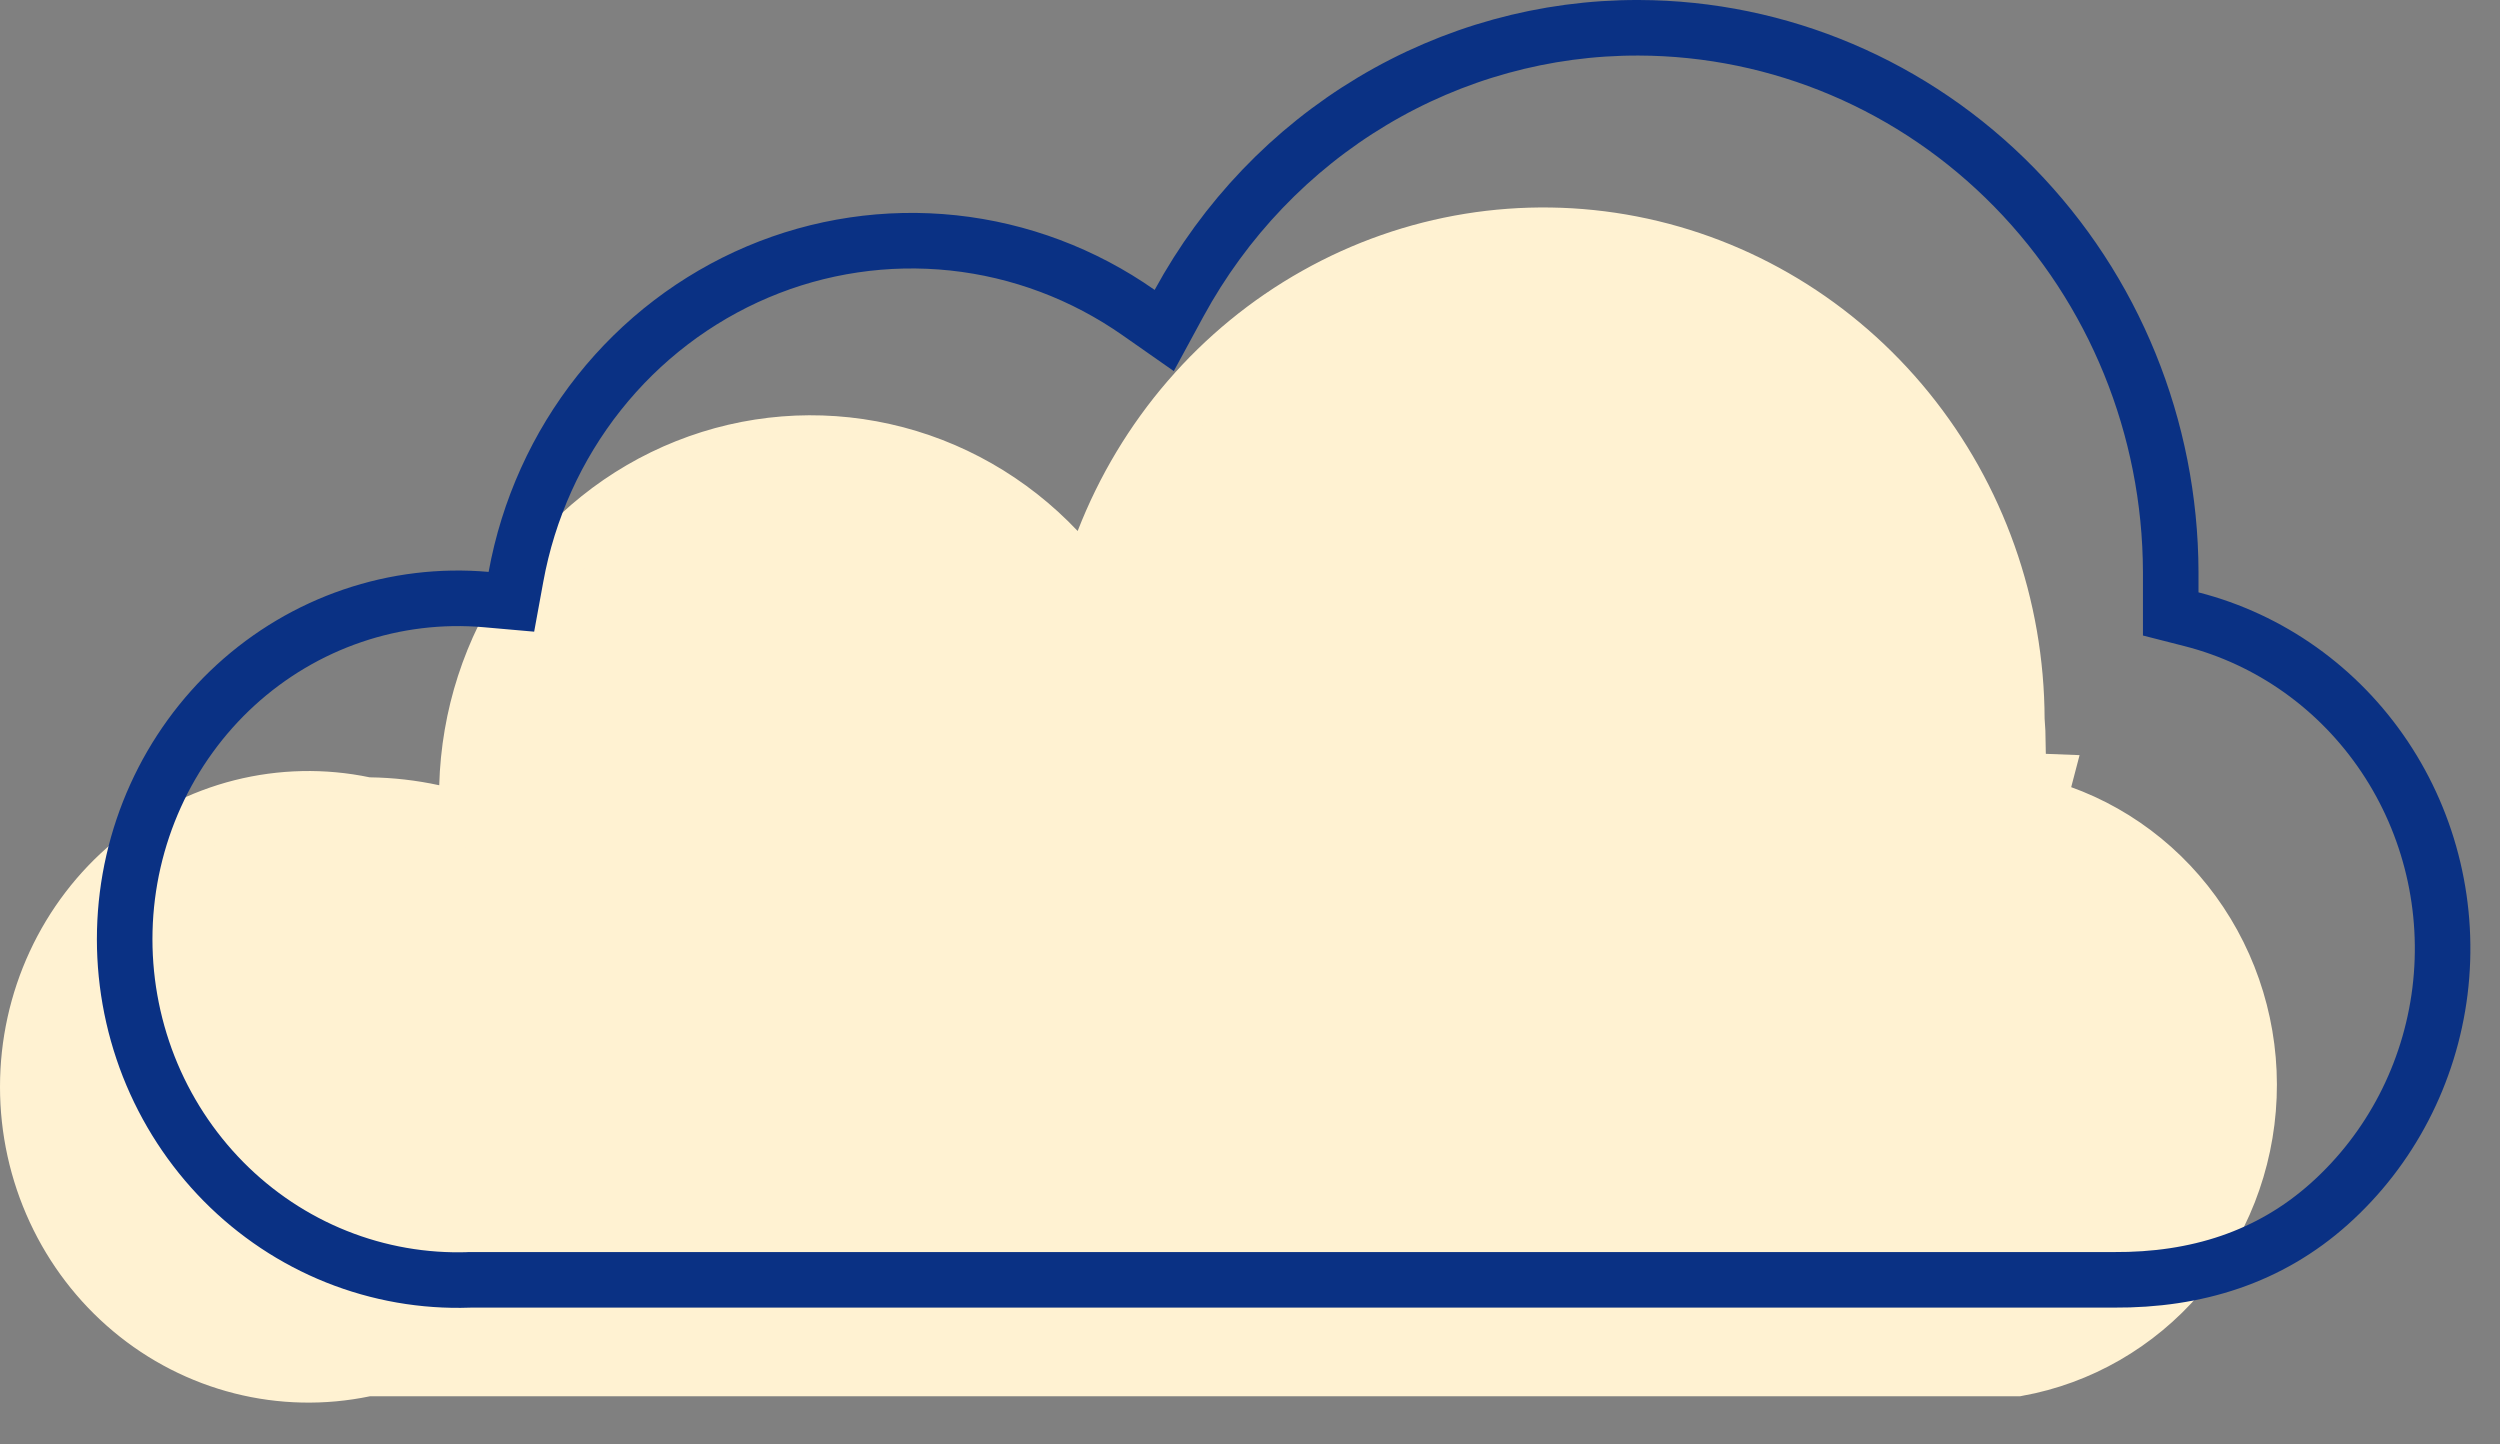 <?xml version="1.0" encoding="UTF-8"?> <svg xmlns="http://www.w3.org/2000/svg" width="45" height="26" viewBox="0 0 45 26" fill="none"><rect x="0" y="0" width="45" height="26" fill="#808080" stroke="none"/><path d="M36.303 14.049L36.791 14.068L36.677 14.504C37.797 14.796 38.787 15.474 39.48 16.427C40.174 17.381 40.528 18.551 40.48 19.741C40.432 20.932 39.987 22.068 39.22 22.959C38.463 23.84 37.438 24.429 36.315 24.633H6.657H6.605L6.555 24.644C5.823 24.796 5.067 24.78 4.342 24.596C3.616 24.412 2.939 24.066 2.359 23.58C1.779 23.095 1.311 22.483 0.989 21.788C0.667 21.093 0.5 20.333 0.5 19.563C0.5 18.793 0.667 18.032 0.989 17.337C1.311 16.642 1.779 16.03 2.359 15.545C2.939 15.06 3.616 14.713 4.342 14.529C5.067 14.346 5.823 14.329 6.555 14.482L6.602 14.492L6.65 14.492C7.037 14.497 7.422 14.541 7.8 14.623L8.389 14.751L8.406 14.148C8.44 12.896 8.833 11.684 9.536 10.662C10.239 9.641 11.22 8.856 12.354 8.405C13.487 7.954 14.725 7.855 15.912 8.121C17.1 8.386 18.187 9.005 19.035 9.902L19.578 10.476L19.864 9.739C20.597 7.852 21.948 6.287 23.683 5.312C25.416 4.336 27.427 4.01 29.368 4.387C31.311 4.765 33.066 5.823 34.332 7.383C35.599 8.944 36.297 10.909 36.303 12.942L36.303 12.961L36.305 12.979C36.315 13.112 36.322 13.245 36.324 13.379L36.303 13.373V14.021V14.049Z" fill="#FFF2D2" stroke="#FFF2D2"></path><path d="M38.05 23.037H38.047H8.462H8.453L8.444 23.038C7.629 23.066 6.816 22.924 6.056 22.62C5.295 22.316 4.603 21.855 4.022 21.267C3.441 20.678 2.983 19.974 2.677 19.197C2.372 18.419 2.225 17.586 2.246 16.748C2.267 15.909 2.456 15.085 2.8 14.325C3.144 13.565 3.637 12.885 4.246 12.328C4.856 11.771 5.57 11.348 6.345 11.084C7.119 10.82 7.938 10.721 8.751 10.792L9.205 10.832L9.287 10.384C9.508 9.169 10.023 8.031 10.783 7.073C11.543 6.115 12.525 5.367 13.638 4.895C14.751 4.424 15.96 4.245 17.158 4.372C18.355 4.5 19.503 4.931 20.497 5.628L20.956 5.949L21.223 5.457C22.045 3.948 23.246 2.693 24.701 1.822C26.156 0.951 27.812 0.495 29.497 0.5L29.497 0.5C32.031 0.507 34.462 1.539 36.257 3.373C38.053 5.208 39.066 7.696 39.073 10.295V10.663V11.051L39.449 11.147C40.862 11.509 42.098 12.388 42.923 13.621C43.748 14.854 44.103 16.354 43.92 17.839C43.736 19.323 43.027 20.685 41.929 21.668C40.849 22.635 39.531 23.046 38.05 23.037Z" stroke="#0A3184"></path></svg> 